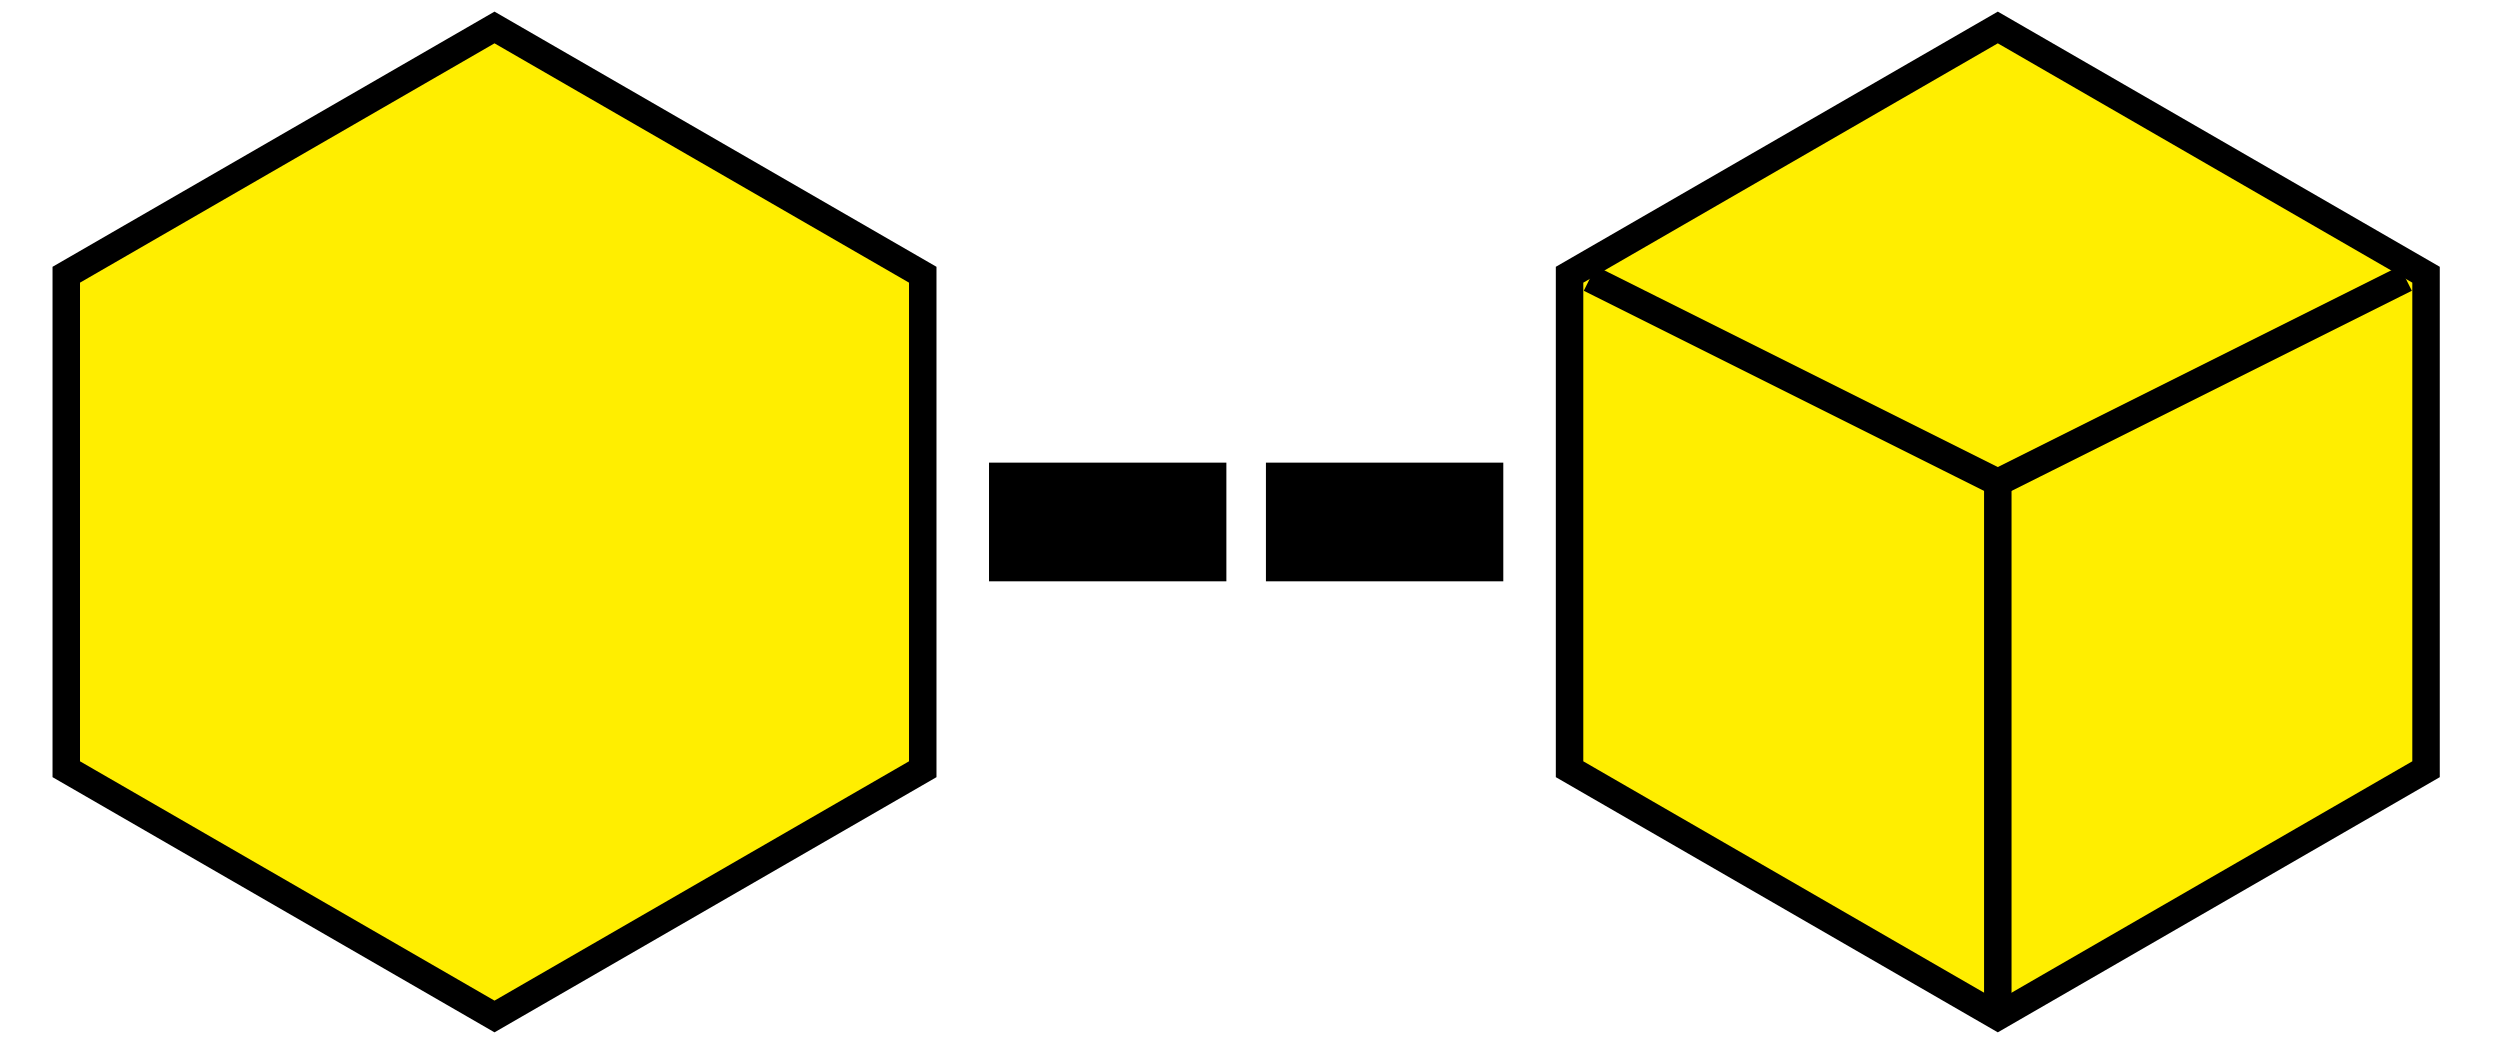 <?xml version="1.0" encoding="UTF-8"?>
<svg width="91px" height="38px" viewBox="0 0 91 38" version="1.1" xmlns="http://www.w3.org/2000/svg" xmlns:xlink="http://www.w3.org/1999/xlink">
    <title>la</title>
    <g id="Page-1" stroke="none" stroke-width="1" fill="none" fill-rule="evenodd">
        <g id="Artboard" transform="translate(-160, -68)">
            <g id="la" transform="translate(160, 69)">
                <polygon id="Polygon" stroke="#000000" fill="#FFEE00" points="18 0 33.588 9 33.588 27 18 36 2.412 27 2.412 9"></polygon>
                <g id="Group" transform="translate(54.72, 0)" stroke="#000000">
                    <polygon id="Polygon" fill="#FFEE00" points="18 0 33.588 9 33.588 27 18 36 2.412 27 2.412 9"></polygon>
                    <line x1="3.6" y1="9.36" x2="18" y2="16.56" id="Line" stroke-linecap="square"></line>
                    <line x1="18" y1="35.28" x2="18" y2="16.56" id="Line" stroke-linecap="square"></line>
                    <line x1="32.4" y1="9.36" x2="18" y2="16.56" id="Line" stroke-linecap="square"></line>
                </g>
                <rect id="Rectangle" fill="#000000" x="36" y="15.84" width="8.64" height="4.32"></rect>
                <rect id="Rectangle" fill="#000000" x="46.08" y="15.84" width="8.64" height="4.32"></rect>
            </g>
        </g>
    </g>
</svg>